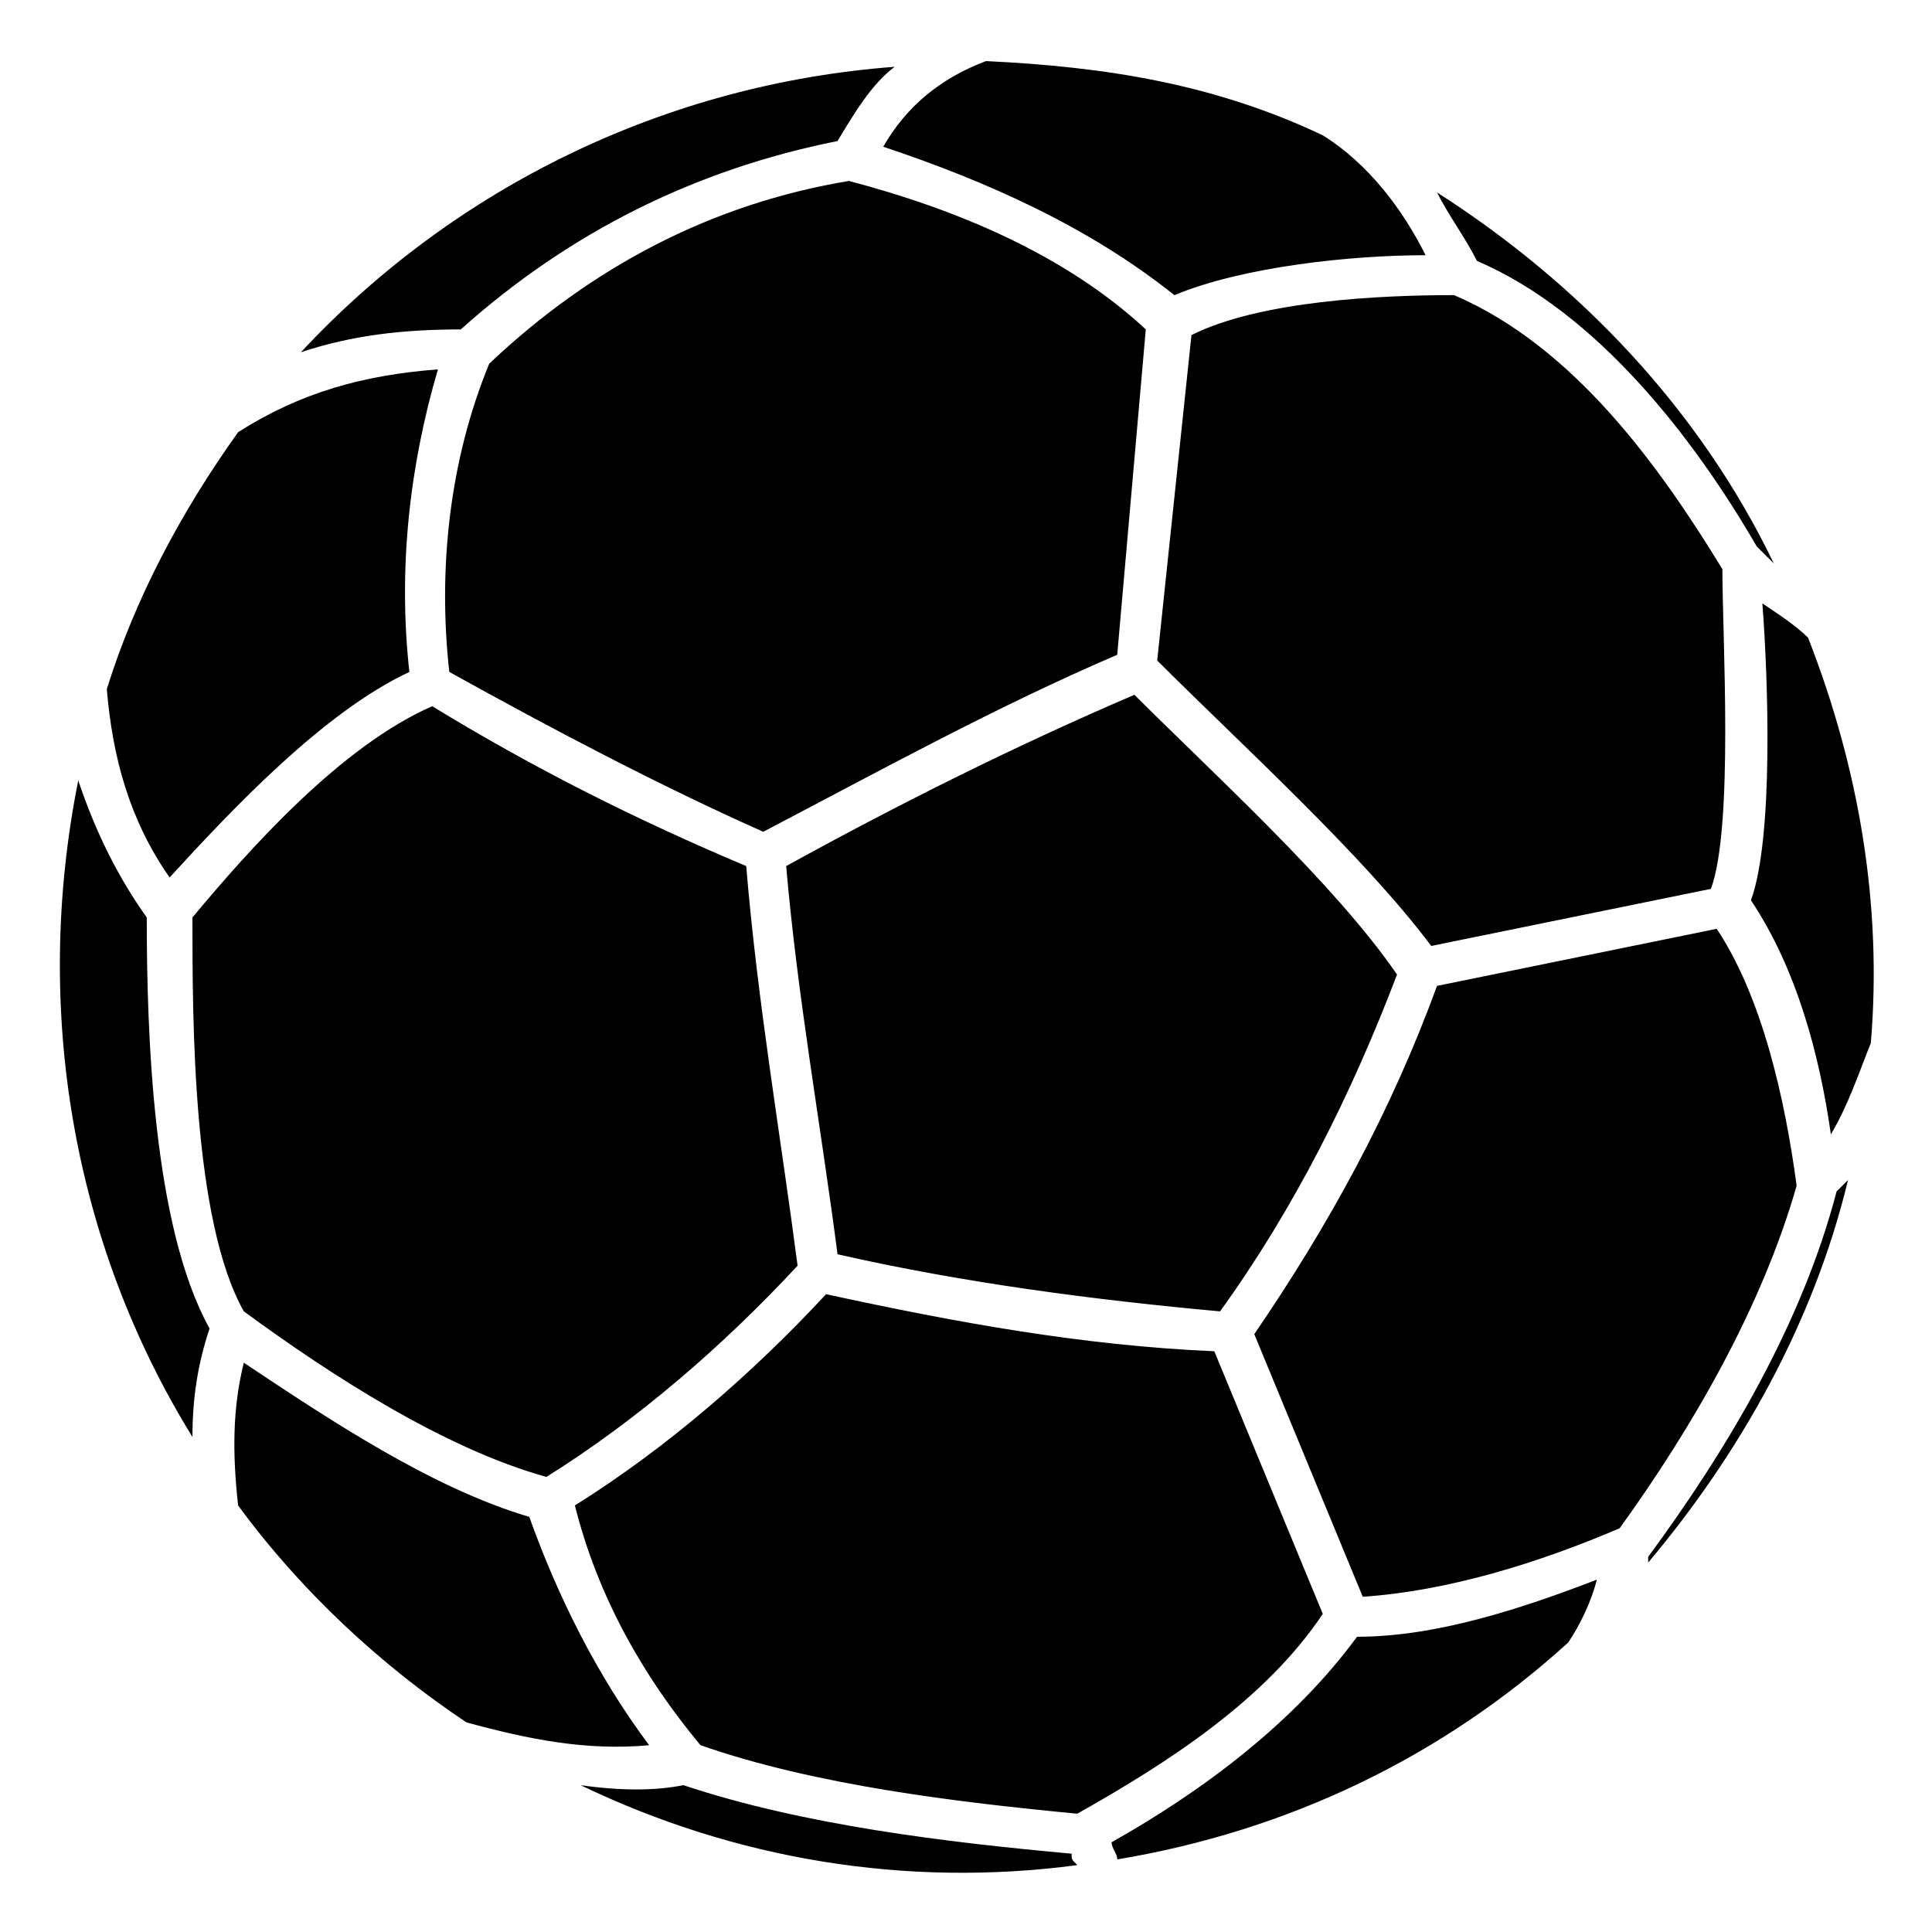 <?xml version="1.0" encoding="UTF-8"?>
<!-- Uploaded to: ICON Repo, www.svgrepo.com, Generator: ICON Repo Mixer Tools -->
<svg fill="#000000" width="800px" height="800px" version="1.1" viewBox="144 144 512 512" xmlns="http://www.w3.org/2000/svg">
 <path d="m444.63 328.13c-31.773 13.617-62.031 28.746-92.289 45.387 3.027 34.797 9.078 68.082 13.617 102.88 33.285 7.566 68.082 12.105 101.37 15.129 19.668-27.234 34.797-57.492 46.902-89.262-16.641-24.207-48.414-52.953-69.594-74.133zm-102.88 45.387c-28.746-12.105-55.98-25.719-83.211-42.363-24.207 10.59-48.414 37.824-63.543 55.98 0 27.234 0 80.188 13.617 104.39 22.695 16.641 52.953 36.312 80.188 43.875 24.207-15.129 46.902-34.797 66.57-55.98-4.539-34.797-10.59-69.594-13.617-105.91zm183.07-178.53c3.027 6.051 7.566 12.105 10.59 18.156 31.773 13.617 57.492 46.902 74.133 75.648l4.539 4.539c-19.668-40.848-51.441-74.133-89.262-98.34zm-30.258-15.129c-28.746-13.617-57.492-18.156-89.262-19.668-12.105 4.539-21.18 12.105-27.234 22.695 27.234 9.078 54.465 21.18 77.16 39.336 18.156-7.566 46.902-10.59 66.57-10.59-6.051-12.105-15.129-24.207-27.234-31.773zm-113.47-18.156c-60.52 4.539-116.5 31.773-157.35 75.648 13.617-4.539 27.234-6.051 42.363-6.051 28.746-25.719 62.031-42.363 99.855-49.926 4.539-7.566 9.078-15.129 15.129-19.668zm-173.99 96.828c-15.129 21.18-27.234 43.875-34.797 68.082 1.512 18.156 6.051 34.797 16.641 49.926 16.641-18.156 40.848-43.875 63.543-54.465-3.027-27.234 0-54.465 7.566-80.188-19.668 1.512-36.312 6.051-52.953 16.641zm-42.363 92.289c-12.105 60.52-1.512 122.55 30.258 173.99 0-10.59 1.512-19.668 4.539-28.746-15.129-27.234-16.641-78.672-16.641-108.93-7.566-10.59-13.617-22.695-18.156-36.312zm42.363 192.14c16.641 22.695 37.824 42.363 60.52 57.492 16.641 4.539 31.773 7.566 48.414 6.051-13.617-18.156-24.207-39.336-31.773-60.52-25.719-7.566-52.953-25.719-75.648-40.848-3.027 12.105-3.027 24.207-1.512 37.824zm90.777 74.133c40.848 19.668 86.238 27.234 131.62 21.18-1.512-1.512-1.512-1.512-1.512-3.027-33.285-3.027-71.109-7.566-102.88-18.156-7.566 1.512-16.641 1.512-27.234 0zm142.21 19.668c45.387-7.566 86.238-27.234 119.52-57.492 3.027-4.539 6.051-10.59 7.566-16.641-19.668 7.566-42.363 15.129-63.543 15.129-16.641 22.695-40.848 40.848-65.055 54.465 0 1.512 1.512 3.027 1.512 4.539zm140.7-78.672c24.207-28.746 43.875-63.543 52.953-101.37-1.512 1.512-3.027 3.027-3.027 3.027-9.078 34.797-28.746 68.082-49.926 96.828zm59.004-137.68c3.027-36.312-3.027-72.621-16.641-107.42-3.027-3.027-7.566-6.051-12.105-9.078 1.512 19.668 3.027 62.031-3.027 78.672 12.105 18.156 18.156 40.848 21.18 62.031 4.539-7.566 7.566-16.641 10.59-24.207zm-110.45-198.2c-19.668 0-51.441 1.512-69.594 10.59l-9.078 86.238c22.695 22.695 54.465 51.441 72.621 75.648l74.133-15.129c6.051-16.641 3.027-66.57 3.027-84.727-16.641-27.234-39.336-59.004-71.109-72.621zm-81.699 9.078c-21.18-19.668-49.926-31.773-78.672-39.336-36.312 6.051-68.082 22.695-95.316 48.414-10.59 25.719-13.617 54.465-10.59 81.699 27.234 15.129 55.98 30.258 83.211 42.363 31.773-16.641 62.031-33.285 93.801-46.902zm172.48 226.94c-3.027-22.695-9.078-49.926-21.18-68.082l-74.133 15.129c-12.105 33.285-28.746 63.543-48.414 92.289l28.746 69.594c22.695-1.512 46.902-9.078 68.082-18.156 19.668-27.234 37.824-59.004 46.902-90.777zm-190.63 166.42c24.207-13.617 49.926-30.258 65.055-52.953l-28.746-69.594c-34.797-1.512-68.082-7.566-102.88-15.129-19.668 21.18-42.363 40.848-66.57 55.98 6.051 24.207 18.156 45.387 33.285 63.543 30.258 10.59 68.082 15.129 99.855 18.156z"/>
</svg>